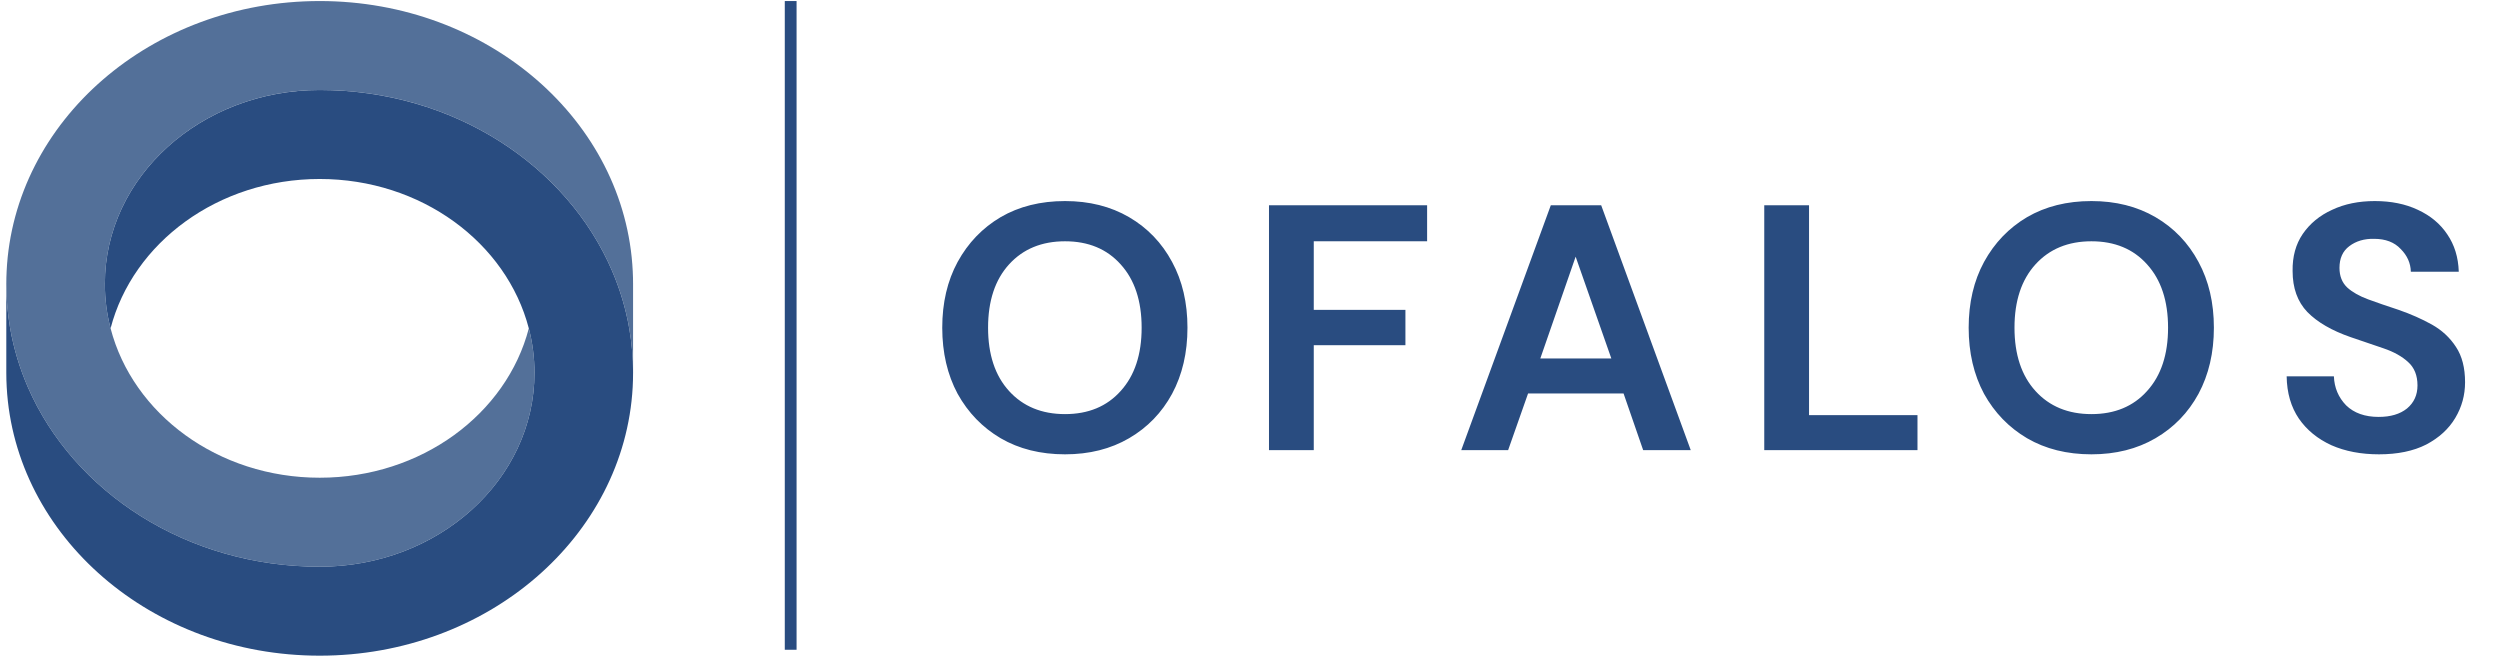 <svg width="148" height="39" viewBox="0 0 148 39" fill="none" xmlns="http://www.w3.org/2000/svg">
<path d="M18.926 38.816C8.993 38.816 0.884 31.771 0.397 22.917C0.381 22.638 0.373 22.355 0.373 22.072L0.373 16.806C0.373 17.702 0.452 18.582 0.601 19.439C0.813 20.646 1.167 21.809 1.648 22.917C4.353 29.142 11.069 33.55 18.926 33.55C25.949 33.55 31.643 28.411 31.643 22.073C31.643 21.167 31.526 20.286 31.306 19.44C29.988 14.37 24.945 10.596 18.926 10.596C12.906 10.596 7.864 14.37 6.546 19.44C6.326 18.594 6.209 17.713 6.209 16.807C6.209 10.468 11.902 5.33 18.926 5.33C26.825 5.33 33.569 9.785 36.246 16.062C36.705 17.139 37.045 18.27 37.25 19.44C37.4 20.296 37.478 21.176 37.478 22.072C37.478 22.355 37.47 22.638 37.455 22.917C36.967 31.771 28.858 38.816 18.926 38.816Z" fill="#294C80"/>
<path d="M18.926 33.55C11.069 33.55 4.353 29.142 1.648 22.917C1.167 21.809 0.813 20.646 0.601 19.439C0.452 18.582 0.373 17.701 0.373 16.806C0.373 16.557 0.38 16.306 0.392 16.061C0.824 7.158 8.956 0.062 18.926 0.062C28.895 0.062 37.028 7.158 37.459 16.061C37.471 16.307 37.478 16.557 37.478 16.806L37.478 22.072C37.478 21.176 37.4 20.296 37.25 19.439C37.045 18.268 36.705 17.138 36.246 16.061C33.569 9.784 26.825 5.328 18.926 5.328C11.902 5.328 6.209 10.467 6.209 16.805C6.209 17.71 6.326 18.592 6.546 19.438C7.864 24.508 12.906 28.281 18.926 28.281C24.945 28.281 29.988 24.508 31.306 19.438C31.526 20.284 31.643 21.165 31.643 22.071C31.643 28.411 25.949 33.55 18.926 33.55Z" fill="#294C80" fill-opacity="0.8"/>
<path d="M63.05 26.896C61.6 26.896 60.33 26.579 59.239 25.944C58.163 25.309 57.313 24.432 56.692 23.314C56.085 22.182 55.781 20.877 55.781 19.4C55.781 17.922 56.085 16.625 56.692 15.506C57.313 14.374 58.163 13.491 59.239 12.855C60.33 12.22 61.6 11.903 63.05 11.903C64.486 11.903 65.749 12.22 66.84 12.855C67.93 13.491 68.78 14.374 69.387 15.506C69.995 16.625 70.298 17.922 70.298 19.4C70.298 20.877 69.995 22.182 69.387 23.314C68.78 24.432 67.93 25.309 66.84 25.944C65.749 26.579 64.486 26.896 63.05 26.896ZM63.05 24.515C64.431 24.515 65.528 24.059 66.343 23.148C67.171 22.237 67.585 20.987 67.585 19.4C67.585 17.812 67.171 16.562 66.343 15.651C65.528 14.74 64.431 14.284 63.05 14.284C61.669 14.284 60.565 14.74 59.736 15.651C58.908 16.562 58.494 17.812 58.494 19.4C58.494 20.987 58.908 22.237 59.736 23.148C60.565 24.059 61.669 24.515 63.05 24.515ZM75.124 26.648V12.151H84.485V14.284H77.775V18.343H83.201V20.435H77.775V26.648H75.124ZM86.506 26.648L91.808 12.151H94.79L100.092 26.648H97.275L96.115 23.293H90.462L89.281 26.648H86.506ZM91.186 21.222H95.391L93.278 15.196L91.186 21.222ZM104.444 26.648V12.151H107.095V24.577H113.515V26.648H104.444ZM123.814 26.896C122.364 26.896 121.094 26.579 120.003 25.944C118.926 25.309 118.077 24.432 117.456 23.314C116.849 22.182 116.545 20.877 116.545 19.4C116.545 17.922 116.849 16.625 117.456 15.506C118.077 14.374 118.926 13.491 120.003 12.855C121.094 12.22 122.364 11.903 123.814 11.903C125.25 11.903 126.513 12.22 127.604 12.855C128.694 13.491 129.543 14.374 130.151 15.506C130.758 16.625 131.062 17.922 131.062 19.4C131.062 20.877 130.758 22.182 130.151 23.314C129.543 24.432 128.694 25.309 127.604 25.944C126.513 26.579 125.25 26.896 123.814 26.896ZM123.814 24.515C125.194 24.515 126.292 24.059 127.107 23.148C127.935 22.237 128.349 20.987 128.349 19.4C128.349 17.812 127.935 16.562 127.107 15.651C126.292 14.74 125.194 14.284 123.814 14.284C122.433 14.284 121.329 14.74 120.5 15.651C119.672 16.562 119.258 17.812 119.258 19.4C119.258 20.987 119.672 22.237 120.5 23.148C121.329 24.059 122.433 24.515 123.814 24.515ZM140.837 26.896C139.774 26.896 138.835 26.717 138.021 26.358C137.206 25.985 136.564 25.461 136.095 24.784C135.626 24.094 135.384 23.259 135.37 22.278H138.166C138.193 22.955 138.435 23.528 138.891 23.997C139.36 24.453 140.002 24.681 140.817 24.681C141.521 24.681 142.08 24.515 142.494 24.183C142.908 23.838 143.115 23.383 143.115 22.817C143.115 22.223 142.929 21.761 142.556 21.429C142.197 21.098 141.714 20.829 141.107 20.622C140.499 20.414 139.85 20.194 139.16 19.959C138.042 19.572 137.186 19.075 136.592 18.468C136.012 17.86 135.722 17.052 135.722 16.045C135.708 15.189 135.909 14.457 136.323 13.85C136.751 13.228 137.331 12.752 138.062 12.421C138.794 12.075 139.636 11.903 140.589 11.903C141.555 11.903 142.404 12.075 143.136 12.421C143.882 12.766 144.462 13.249 144.876 13.87C145.304 14.492 145.532 15.23 145.559 16.086H142.722C142.708 15.575 142.508 15.127 142.121 14.74C141.749 14.34 141.224 14.139 140.547 14.139C139.968 14.126 139.477 14.271 139.077 14.574C138.691 14.864 138.497 15.292 138.497 15.858C138.497 16.341 138.649 16.728 138.953 17.018C139.257 17.294 139.671 17.529 140.195 17.722C140.72 17.915 141.321 18.122 141.997 18.343C142.715 18.592 143.371 18.882 143.965 19.213C144.558 19.545 145.035 19.986 145.394 20.539C145.752 21.077 145.932 21.774 145.932 22.63C145.932 23.39 145.739 24.094 145.352 24.743C144.966 25.392 144.393 25.916 143.633 26.317C142.874 26.703 141.942 26.896 140.837 26.896Z" fill="#294C80"/>
<line x1="46.808" y1="0.062" x2="46.808" y2="38.466" stroke="#294C80" stroke-width="0.698"/>
</svg>
